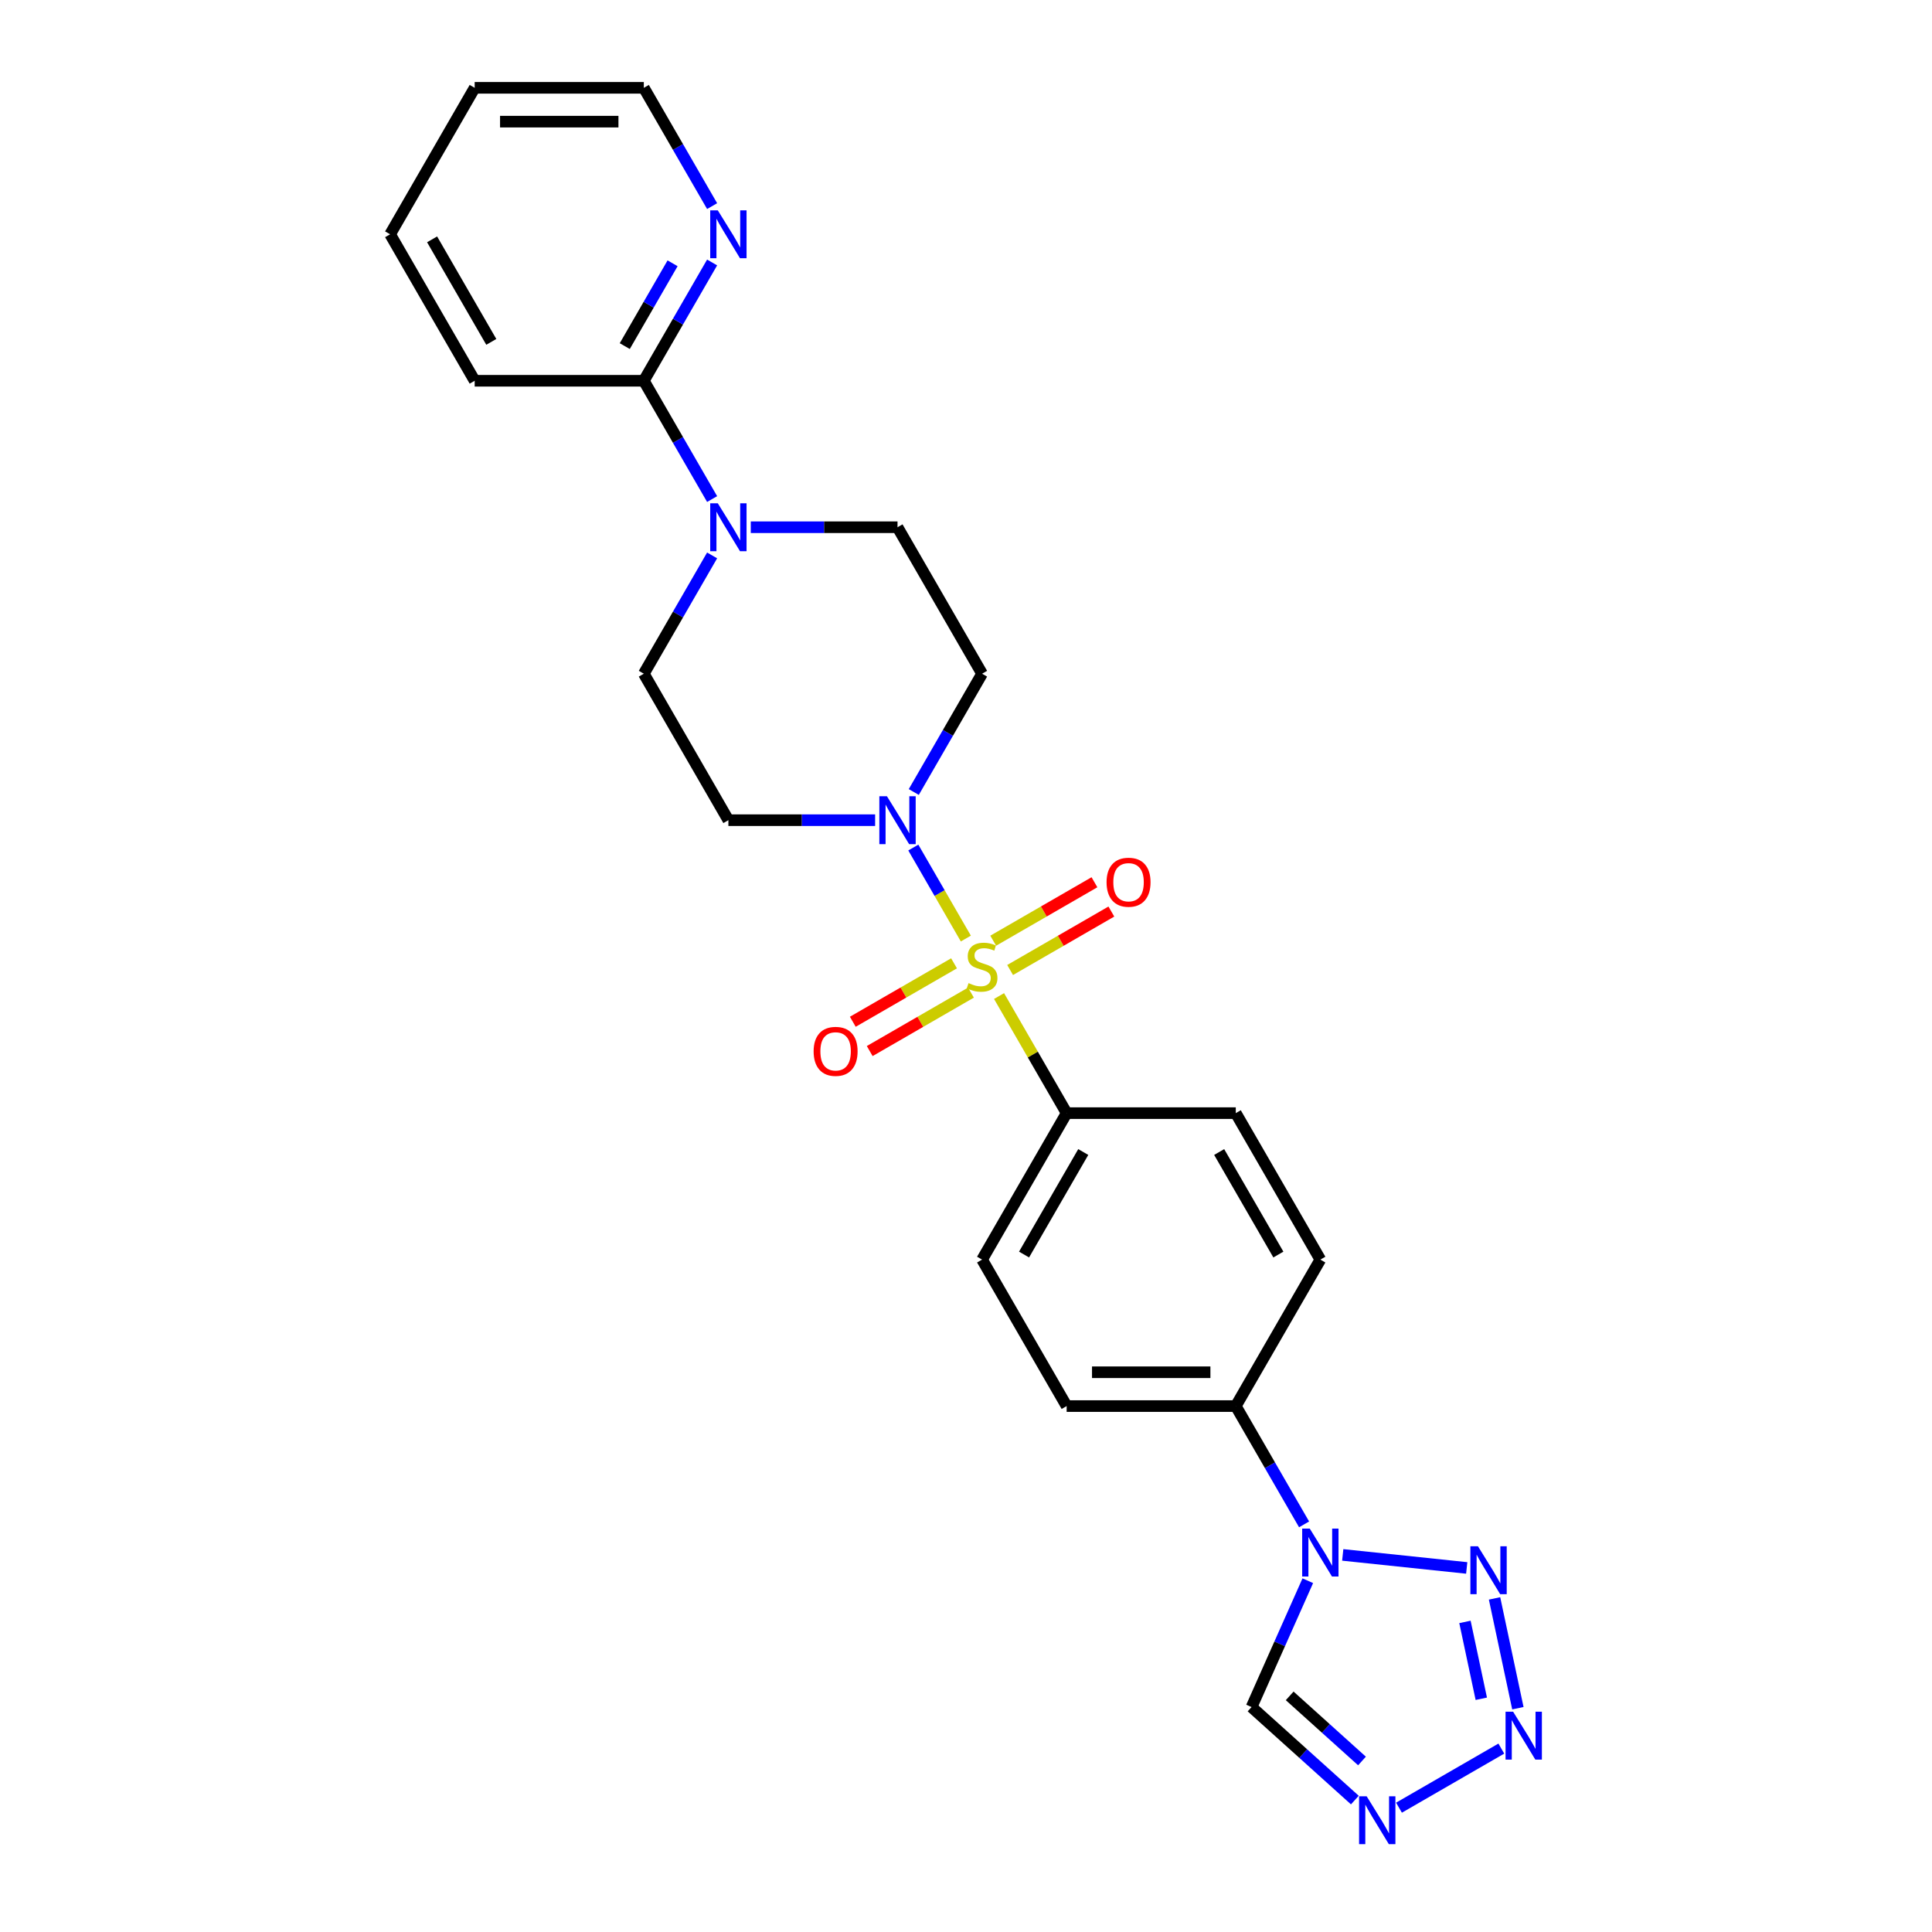 <?xml version='1.0' encoding='iso-8859-1'?>
<svg version='1.1' baseProfile='full'
              xmlns='http://www.w3.org/2000/svg'
                      xmlns:rdkit='http://www.rdkit.org/xml'
                      xmlns:xlink='http://www.w3.org/1999/xlink'
                  xml:space='preserve'
width='1000px' height='1000px' viewBox='0 0 1000 1000'>
<!-- END OF HEADER -->
<rect style='opacity:1.0;fill:#FFFFFF;stroke:none' width='1000' height='1000' x='0' y='0'> </rect>
<path class='bond-1' d='M 499.924,485.791 L 486.327,462.241' style='fill:none;fill-rule:evenodd;stroke:#CCCC00;stroke-width:6px;stroke-linecap:butt;stroke-linejoin:miter;stroke-opacity:1' />
<path class='bond-1' d='M 486.327,462.241 L 472.73,438.691' style='fill:none;fill-rule:evenodd;stroke:#0000FF;stroke-width:6px;stroke-linecap:butt;stroke-linejoin:miter;stroke-opacity:1' />
<path class='bond-7' d='M 517.108,515.555 L 534.602,545.855' style='fill:none;fill-rule:evenodd;stroke:#CCCC00;stroke-width:6px;stroke-linecap:butt;stroke-linejoin:miter;stroke-opacity:1' />
<path class='bond-7' d='M 534.602,545.855 L 552.095,576.155' style='fill:none;fill-rule:evenodd;stroke:#000000;stroke-width:6px;stroke-linecap:butt;stroke-linejoin:miter;stroke-opacity:1' />
<path class='bond-9' d='M 522.838,502.069 L 549.039,486.942' style='fill:none;fill-rule:evenodd;stroke:#CCCC00;stroke-width:6px;stroke-linecap:butt;stroke-linejoin:miter;stroke-opacity:1' />
<path class='bond-9' d='M 549.039,486.942 L 575.239,471.816' style='fill:none;fill-rule:evenodd;stroke:#FF0000;stroke-width:6px;stroke-linecap:butt;stroke-linejoin:miter;stroke-opacity:1' />
<path class='bond-9' d='M 514.084,486.906 L 540.284,471.779' style='fill:none;fill-rule:evenodd;stroke:#CCCC00;stroke-width:6px;stroke-linecap:butt;stroke-linejoin:miter;stroke-opacity:1' />
<path class='bond-9' d='M 540.284,471.779 L 566.485,456.653' style='fill:none;fill-rule:evenodd;stroke:#FF0000;stroke-width:6px;stroke-linecap:butt;stroke-linejoin:miter;stroke-opacity:1' />
<path class='bond-10' d='M 493.809,498.612 L 467.609,513.738' style='fill:none;fill-rule:evenodd;stroke:#CCCC00;stroke-width:6px;stroke-linecap:butt;stroke-linejoin:miter;stroke-opacity:1' />
<path class='bond-10' d='M 467.609,513.738 L 441.409,528.865' style='fill:none;fill-rule:evenodd;stroke:#FF0000;stroke-width:6px;stroke-linecap:butt;stroke-linejoin:miter;stroke-opacity:1' />
<path class='bond-10' d='M 502.564,513.775 L 476.363,528.901' style='fill:none;fill-rule:evenodd;stroke:#CCCC00;stroke-width:6px;stroke-linecap:butt;stroke-linejoin:miter;stroke-opacity:1' />
<path class='bond-10' d='M 476.363,528.901 L 450.163,544.028' style='fill:none;fill-rule:evenodd;stroke:#FF0000;stroke-width:6px;stroke-linecap:butt;stroke-linejoin:miter;stroke-opacity:1' />
<path class='bond-0' d='M 674.989,789.013 L 657.314,758.398' style='fill:none;fill-rule:evenodd;stroke:#0000FF;stroke-width:6px;stroke-linecap:butt;stroke-linejoin:miter;stroke-opacity:1' />
<path class='bond-0' d='M 657.314,758.398 L 639.638,727.783' style='fill:none;fill-rule:evenodd;stroke:#000000;stroke-width:6px;stroke-linecap:butt;stroke-linejoin:miter;stroke-opacity:1' />
<path class='bond-2' d='M 695,804.816 L 759.173,811.561' style='fill:none;fill-rule:evenodd;stroke:#0000FF;stroke-width:6px;stroke-linecap:butt;stroke-linejoin:miter;stroke-opacity:1' />
<path class='bond-6' d='M 676.916,818.182 L 662.359,850.877' style='fill:none;fill-rule:evenodd;stroke:#0000FF;stroke-width:6px;stroke-linecap:butt;stroke-linejoin:miter;stroke-opacity:1' />
<path class='bond-6' d='M 662.359,850.877 L 647.803,883.572' style='fill:none;fill-rule:evenodd;stroke:#000000;stroke-width:6px;stroke-linecap:butt;stroke-linejoin:miter;stroke-opacity:1' />
<path class='bond-11' d='M 472.973,409.941 L 490.648,379.327' style='fill:none;fill-rule:evenodd;stroke:#0000FF;stroke-width:6px;stroke-linecap:butt;stroke-linejoin:miter;stroke-opacity:1' />
<path class='bond-11' d='M 490.648,379.327 L 508.324,348.712' style='fill:none;fill-rule:evenodd;stroke:#000000;stroke-width:6px;stroke-linecap:butt;stroke-linejoin:miter;stroke-opacity:1' />
<path class='bond-12' d='M 452.962,424.526 L 414.986,424.526' style='fill:none;fill-rule:evenodd;stroke:#0000FF;stroke-width:6px;stroke-linecap:butt;stroke-linejoin:miter;stroke-opacity:1' />
<path class='bond-12' d='M 414.986,424.526 L 377.01,424.526' style='fill:none;fill-rule:evenodd;stroke:#000000;stroke-width:6px;stroke-linecap:butt;stroke-linejoin:miter;stroke-opacity:1' />
<path class='bond-3' d='M 773.573,827.333 L 785.653,884.166' style='fill:none;fill-rule:evenodd;stroke:#0000FF;stroke-width:6px;stroke-linecap:butt;stroke-linejoin:miter;stroke-opacity:1' />
<path class='bond-3' d='M 758.259,839.498 L 766.715,879.281' style='fill:none;fill-rule:evenodd;stroke:#0000FF;stroke-width:6px;stroke-linecap:butt;stroke-linejoin:miter;stroke-opacity:1' />
<path class='bond-27' d='M 777.083,905.07 L 724.116,935.651' style='fill:none;fill-rule:evenodd;stroke:#0000FF;stroke-width:6px;stroke-linecap:butt;stroke-linejoin:miter;stroke-opacity:1' />
<path class='bond-4' d='M 701.269,931.713 L 674.536,907.642' style='fill:none;fill-rule:evenodd;stroke:#0000FF;stroke-width:6px;stroke-linecap:butt;stroke-linejoin:miter;stroke-opacity:1' />
<path class='bond-4' d='M 674.536,907.642 L 647.803,883.572' style='fill:none;fill-rule:evenodd;stroke:#000000;stroke-width:6px;stroke-linecap:butt;stroke-linejoin:miter;stroke-opacity:1' />
<path class='bond-4' d='M 704.964,911.481 L 686.251,894.631' style='fill:none;fill-rule:evenodd;stroke:#0000FF;stroke-width:6px;stroke-linecap:butt;stroke-linejoin:miter;stroke-opacity:1' />
<path class='bond-4' d='M 686.251,894.631 L 667.538,877.782' style='fill:none;fill-rule:evenodd;stroke:#000000;stroke-width:6px;stroke-linecap:butt;stroke-linejoin:miter;stroke-opacity:1' />
<path class='bond-5' d='M 368.589,287.482 L 350.914,318.097' style='fill:none;fill-rule:evenodd;stroke:#0000FF;stroke-width:6px;stroke-linecap:butt;stroke-linejoin:miter;stroke-opacity:1' />
<path class='bond-5' d='M 350.914,318.097 L 333.238,348.712' style='fill:none;fill-rule:evenodd;stroke:#000000;stroke-width:6px;stroke-linecap:butt;stroke-linejoin:miter;stroke-opacity:1' />
<path class='bond-8' d='M 368.589,258.313 L 350.914,227.698' style='fill:none;fill-rule:evenodd;stroke:#0000FF;stroke-width:6px;stroke-linecap:butt;stroke-linejoin:miter;stroke-opacity:1' />
<path class='bond-8' d='M 350.914,227.698 L 333.238,197.083' style='fill:none;fill-rule:evenodd;stroke:#000000;stroke-width:6px;stroke-linecap:butt;stroke-linejoin:miter;stroke-opacity:1' />
<path class='bond-26' d='M 388.6,272.897 L 426.576,272.897' style='fill:none;fill-rule:evenodd;stroke:#0000FF;stroke-width:6px;stroke-linecap:butt;stroke-linejoin:miter;stroke-opacity:1' />
<path class='bond-26' d='M 426.576,272.897 L 464.552,272.897' style='fill:none;fill-rule:evenodd;stroke:#000000;stroke-width:6px;stroke-linecap:butt;stroke-linejoin:miter;stroke-opacity:1' />
<path class='bond-17' d='M 552.095,576.155 L 508.324,651.969' style='fill:none;fill-rule:evenodd;stroke:#000000;stroke-width:6px;stroke-linecap:butt;stroke-linejoin:miter;stroke-opacity:1' />
<path class='bond-17' d='M 560.692,596.281 L 530.052,649.351' style='fill:none;fill-rule:evenodd;stroke:#000000;stroke-width:6px;stroke-linecap:butt;stroke-linejoin:miter;stroke-opacity:1' />
<path class='bond-18' d='M 552.095,576.155 L 639.638,576.155' style='fill:none;fill-rule:evenodd;stroke:#000000;stroke-width:6px;stroke-linecap:butt;stroke-linejoin:miter;stroke-opacity:1' />
<path class='bond-14' d='M 333.238,197.083 L 350.914,166.468' style='fill:none;fill-rule:evenodd;stroke:#000000;stroke-width:6px;stroke-linecap:butt;stroke-linejoin:miter;stroke-opacity:1' />
<path class='bond-14' d='M 350.914,166.468 L 368.589,135.853' style='fill:none;fill-rule:evenodd;stroke:#0000FF;stroke-width:6px;stroke-linecap:butt;stroke-linejoin:miter;stroke-opacity:1' />
<path class='bond-14' d='M 323.378,179.144 L 335.751,157.714' style='fill:none;fill-rule:evenodd;stroke:#000000;stroke-width:6px;stroke-linecap:butt;stroke-linejoin:miter;stroke-opacity:1' />
<path class='bond-14' d='M 335.751,157.714 L 348.124,136.284' style='fill:none;fill-rule:evenodd;stroke:#0000FF;stroke-width:6px;stroke-linecap:butt;stroke-linejoin:miter;stroke-opacity:1' />
<path class='bond-21' d='M 333.238,197.083 L 245.695,197.083' style='fill:none;fill-rule:evenodd;stroke:#000000;stroke-width:6px;stroke-linecap:butt;stroke-linejoin:miter;stroke-opacity:1' />
<path class='bond-15' d='M 508.324,348.712 L 464.552,272.897' style='fill:none;fill-rule:evenodd;stroke:#000000;stroke-width:6px;stroke-linecap:butt;stroke-linejoin:miter;stroke-opacity:1' />
<path class='bond-16' d='M 377.01,424.526 L 333.238,348.712' style='fill:none;fill-rule:evenodd;stroke:#000000;stroke-width:6px;stroke-linecap:butt;stroke-linejoin:miter;stroke-opacity:1' />
<path class='bond-13' d='M 639.638,727.783 L 683.409,651.969' style='fill:none;fill-rule:evenodd;stroke:#000000;stroke-width:6px;stroke-linecap:butt;stroke-linejoin:miter;stroke-opacity:1' />
<path class='bond-25' d='M 639.638,727.783 L 552.095,727.783' style='fill:none;fill-rule:evenodd;stroke:#000000;stroke-width:6px;stroke-linecap:butt;stroke-linejoin:miter;stroke-opacity:1' />
<path class='bond-25' d='M 626.507,710.275 L 565.227,710.275' style='fill:none;fill-rule:evenodd;stroke:#000000;stroke-width:6px;stroke-linecap:butt;stroke-linejoin:miter;stroke-opacity:1' />
<path class='bond-22' d='M 368.589,106.684 L 350.914,76.069' style='fill:none;fill-rule:evenodd;stroke:#0000FF;stroke-width:6px;stroke-linecap:butt;stroke-linejoin:miter;stroke-opacity:1' />
<path class='bond-22' d='M 350.914,76.069 L 333.238,45.455' style='fill:none;fill-rule:evenodd;stroke:#000000;stroke-width:6px;stroke-linecap:butt;stroke-linejoin:miter;stroke-opacity:1' />
<path class='bond-20' d='M 508.324,651.969 L 552.095,727.783' style='fill:none;fill-rule:evenodd;stroke:#000000;stroke-width:6px;stroke-linecap:butt;stroke-linejoin:miter;stroke-opacity:1' />
<path class='bond-19' d='M 639.638,576.155 L 683.409,651.969' style='fill:none;fill-rule:evenodd;stroke:#000000;stroke-width:6px;stroke-linecap:butt;stroke-linejoin:miter;stroke-opacity:1' />
<path class='bond-19' d='M 631.041,596.281 L 661.681,649.351' style='fill:none;fill-rule:evenodd;stroke:#000000;stroke-width:6px;stroke-linecap:butt;stroke-linejoin:miter;stroke-opacity:1' />
<path class='bond-23' d='M 245.695,197.083 L 201.924,121.269' style='fill:none;fill-rule:evenodd;stroke:#000000;stroke-width:6px;stroke-linecap:butt;stroke-linejoin:miter;stroke-opacity:1' />
<path class='bond-23' d='M 254.293,176.957 L 223.653,123.887' style='fill:none;fill-rule:evenodd;stroke:#000000;stroke-width:6px;stroke-linecap:butt;stroke-linejoin:miter;stroke-opacity:1' />
<path class='bond-28' d='M 333.238,45.455 L 245.695,45.455' style='fill:none;fill-rule:evenodd;stroke:#000000;stroke-width:6px;stroke-linecap:butt;stroke-linejoin:miter;stroke-opacity:1' />
<path class='bond-28' d='M 320.107,62.963 L 258.827,62.963' style='fill:none;fill-rule:evenodd;stroke:#000000;stroke-width:6px;stroke-linecap:butt;stroke-linejoin:miter;stroke-opacity:1' />
<path class='bond-24' d='M 201.924,121.269 L 245.695,45.455' style='fill:none;fill-rule:evenodd;stroke:#000000;stroke-width:6px;stroke-linecap:butt;stroke-linejoin:miter;stroke-opacity:1' />
<path  class='atom-0' d='M 501.32 508.849
Q 501.601 508.955, 502.756 509.445
Q 503.912 509.935, 505.172 510.25
Q 506.468 510.53, 507.729 510.53
Q 510.075 510.53, 511.44 509.41
Q 512.806 508.254, 512.806 506.258
Q 512.806 504.893, 512.106 504.052
Q 511.44 503.212, 510.39 502.756
Q 509.339 502.301, 507.588 501.776
Q 505.382 501.111, 504.052 500.48
Q 502.756 499.85, 501.811 498.519
Q 500.9 497.189, 500.9 494.948
Q 500.9 491.831, 503.001 489.905
Q 505.137 487.979, 509.339 487.979
Q 512.211 487.979, 515.467 489.345
L 514.662 492.041
Q 511.685 490.816, 509.444 490.816
Q 507.028 490.816, 505.698 491.831
Q 504.367 492.812, 504.402 494.527
Q 504.402 495.858, 505.067 496.664
Q 505.768 497.469, 506.748 497.924
Q 507.764 498.379, 509.444 498.905
Q 511.685 499.605, 513.016 500.305
Q 514.347 501.006, 515.292 502.441
Q 516.273 503.842, 516.273 506.258
Q 516.273 509.69, 513.962 511.546
Q 511.685 513.367, 507.869 513.367
Q 505.663 513.367, 503.982 512.876
Q 502.336 512.421, 500.375 511.616
L 501.32 508.849
' fill='#CCCC00'/>
<path  class='atom-1' d='M 677.929 791.201
L 686.053 804.333
Q 686.859 805.628, 688.154 807.975
Q 689.45 810.321, 689.52 810.461
L 689.52 791.201
L 692.812 791.201
L 692.812 815.994
L 689.415 815.994
L 680.696 801.637
Q 679.68 799.956, 678.595 798.03
Q 677.544 796.104, 677.229 795.509
L 677.229 815.994
L 674.007 815.994
L 674.007 791.201
L 677.929 791.201
' fill='#0000FF'/>
<path  class='atom-2' d='M 459.072 412.13
L 467.196 425.261
Q 468.002 426.557, 469.297 428.903
Q 470.593 431.249, 470.663 431.389
L 470.663 412.13
L 473.955 412.13
L 473.955 436.922
L 470.558 436.922
L 461.839 422.565
Q 460.823 420.884, 459.738 418.958
Q 458.687 417.032, 458.372 416.437
L 458.372 436.922
L 455.15 436.922
L 455.15 412.13
L 459.072 412.13
' fill='#0000FF'/>
<path  class='atom-3' d='M 764.993 800.352
L 773.116 813.484
Q 773.922 814.779, 775.218 817.125
Q 776.513 819.471, 776.583 819.612
L 776.583 800.352
L 779.875 800.352
L 779.875 825.144
L 776.478 825.144
L 767.759 810.787
Q 766.743 809.106, 765.658 807.18
Q 764.607 805.255, 764.292 804.659
L 764.292 825.144
L 761.071 825.144
L 761.071 800.352
L 764.993 800.352
' fill='#0000FF'/>
<path  class='atom-4' d='M 783.194 885.982
L 791.318 899.113
Q 792.123 900.409, 793.419 902.755
Q 794.714 905.101, 794.784 905.241
L 794.784 885.982
L 798.076 885.982
L 798.076 910.774
L 794.679 910.774
L 785.96 896.417
Q 784.945 894.736, 783.859 892.81
Q 782.809 890.884, 782.493 890.289
L 782.493 910.774
L 779.272 910.774
L 779.272 885.982
L 783.194 885.982
' fill='#0000FF'/>
<path  class='atom-5' d='M 707.379 929.753
L 715.503 942.885
Q 716.309 944.18, 717.604 946.527
Q 718.9 948.873, 718.97 949.013
L 718.97 929.753
L 722.262 929.753
L 722.262 954.545
L 718.865 954.545
L 710.146 940.188
Q 709.13 938.508, 708.045 936.582
Q 706.994 934.656, 706.679 934.06
L 706.679 954.545
L 703.457 954.545
L 703.457 929.753
L 707.379 929.753
' fill='#0000FF'/>
<path  class='atom-6' d='M 371.529 260.501
L 379.653 273.633
Q 380.459 274.928, 381.754 277.275
Q 383.05 279.621, 383.12 279.761
L 383.12 260.501
L 386.412 260.501
L 386.412 285.293
L 383.015 285.293
L 374.296 270.936
Q 373.28 269.256, 372.195 267.33
Q 371.144 265.404, 370.829 264.808
L 370.829 285.293
L 367.608 285.293
L 367.608 260.501
L 371.529 260.501
' fill='#0000FF'/>
<path  class='atom-10' d='M 572.758 456.639
Q 572.758 450.686, 575.699 447.359
Q 578.64 444.033, 584.138 444.033
Q 589.636 444.033, 592.577 447.359
Q 595.519 450.686, 595.519 456.639
Q 595.519 462.662, 592.542 466.094
Q 589.566 469.49, 584.138 469.49
Q 578.675 469.49, 575.699 466.094
Q 572.758 462.697, 572.758 456.639
M 584.138 466.689
Q 587.92 466.689, 589.951 464.168
Q 592.017 461.611, 592.017 456.639
Q 592.017 451.772, 589.951 449.32
Q 587.92 446.834, 584.138 446.834
Q 580.356 446.834, 578.29 449.285
Q 576.259 451.737, 576.259 456.639
Q 576.259 461.646, 578.29 464.168
Q 580.356 466.689, 584.138 466.689
' fill='#FF0000'/>
<path  class='atom-11' d='M 421.129 544.182
Q 421.129 538.229, 424.07 534.902
Q 427.012 531.576, 432.51 531.576
Q 438.007 531.576, 440.949 534.902
Q 443.89 538.229, 443.89 544.182
Q 443.89 550.205, 440.914 553.636
Q 437.937 557.033, 432.51 557.033
Q 427.047 557.033, 424.07 553.636
Q 421.129 550.24, 421.129 544.182
M 432.51 554.232
Q 436.291 554.232, 438.322 551.71
Q 440.388 549.154, 440.388 544.182
Q 440.388 539.314, 438.322 536.863
Q 436.291 534.377, 432.51 534.377
Q 428.728 534.377, 426.662 536.828
Q 424.631 539.279, 424.631 544.182
Q 424.631 549.189, 426.662 551.71
Q 428.728 554.232, 432.51 554.232
' fill='#FF0000'/>
<path  class='atom-15' d='M 371.529 108.873
L 379.653 122.004
Q 380.459 123.3, 381.754 125.646
Q 383.05 127.992, 383.12 128.132
L 383.12 108.873
L 386.412 108.873
L 386.412 133.665
L 383.015 133.665
L 374.296 119.308
Q 373.28 117.627, 372.195 115.701
Q 371.144 113.775, 370.829 113.18
L 370.829 133.665
L 367.608 133.665
L 367.608 108.873
L 371.529 108.873
' fill='#0000FF'/>
</svg>
